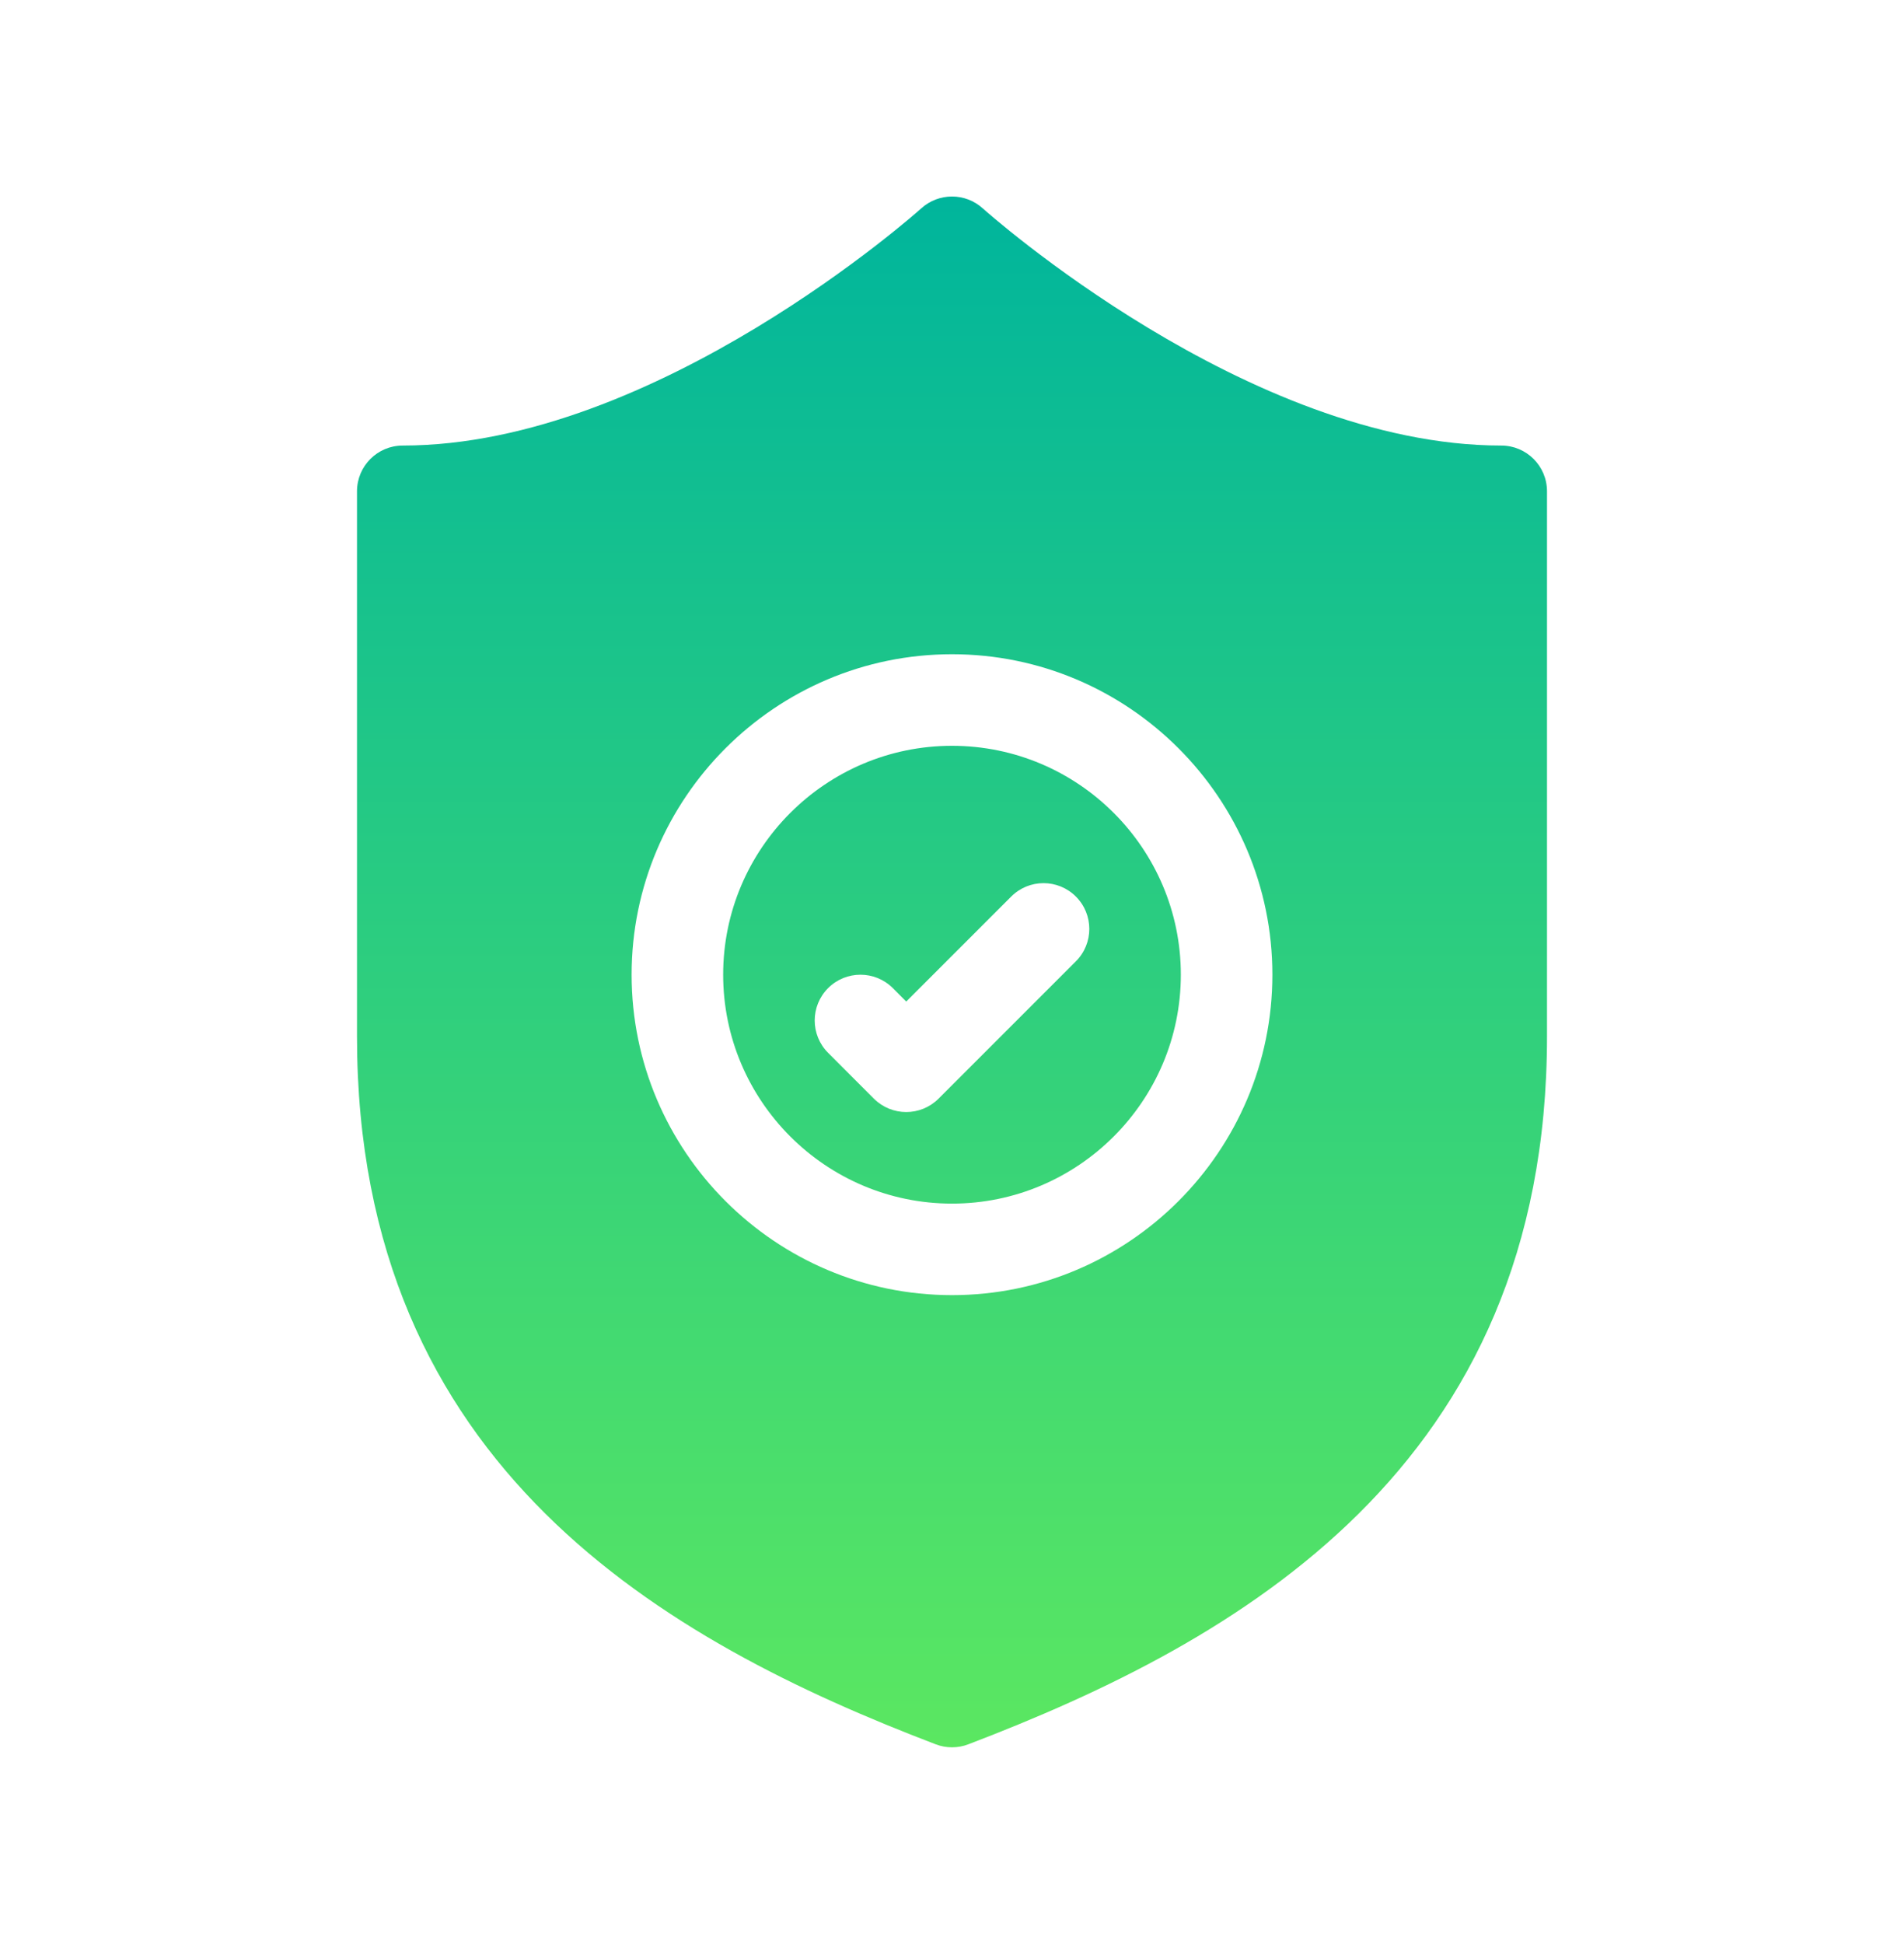 <svg width="48" height="49" viewBox="0 0 48 49" fill="none" xmlns="http://www.w3.org/2000/svg">
<path d="M24 18.798C20.819 18.798 18.231 21.387 18.231 24.567C18.231 27.748 20.819 30.337 24 30.337C27.181 30.337 29.769 27.748 29.769 24.567C29.769 21.386 27.181 18.798 24 18.798ZM27.124 24.229L23.662 27.691C23.437 27.916 23.142 28.029 22.846 28.029C22.551 28.029 22.256 27.916 22.03 27.691L20.877 26.537C20.426 26.086 20.426 25.356 20.877 24.905C21.327 24.455 22.058 24.455 22.508 24.905L22.846 25.244L25.492 22.598C25.943 22.147 26.673 22.147 27.124 22.598C27.574 23.049 27.574 23.779 27.124 24.229ZM37.846 11.23C31.46 11.23 24.841 5.31 24.774 5.251C24.335 4.854 23.666 4.854 23.226 5.251C23.16 5.31 16.541 11.23 10.154 11.23C9.516 11.23 9 11.746 9 12.384V26.126C9 37.001 16.796 41.371 23.589 43.965C23.721 44.016 23.86 44.041 24 44.041C24.14 44.041 24.28 44.016 24.412 43.965C31.204 41.371 39 37.001 39 26.126V12.384C39 11.746 38.484 11.23 37.846 11.23ZM24 32.644C19.547 32.644 15.923 29.02 15.923 24.567C15.923 20.114 19.547 16.49 24 16.49C28.453 16.49 32.077 20.114 32.077 24.567C32.077 29.02 28.453 32.644 24 32.644Z" fill="url(#paint0_linear_1881_2760)"/>
<defs>
<linearGradient id="paint0_linear_1881_2760" x1="24" y1="44.041" x2="24" y2="4.953" gradientUnits="userSpaceOnUse">
<stop stop-color="#5BE761"/>
<stop offset="1" stop-color="#00B59C"/>
</linearGradient>
</defs>
</svg>
